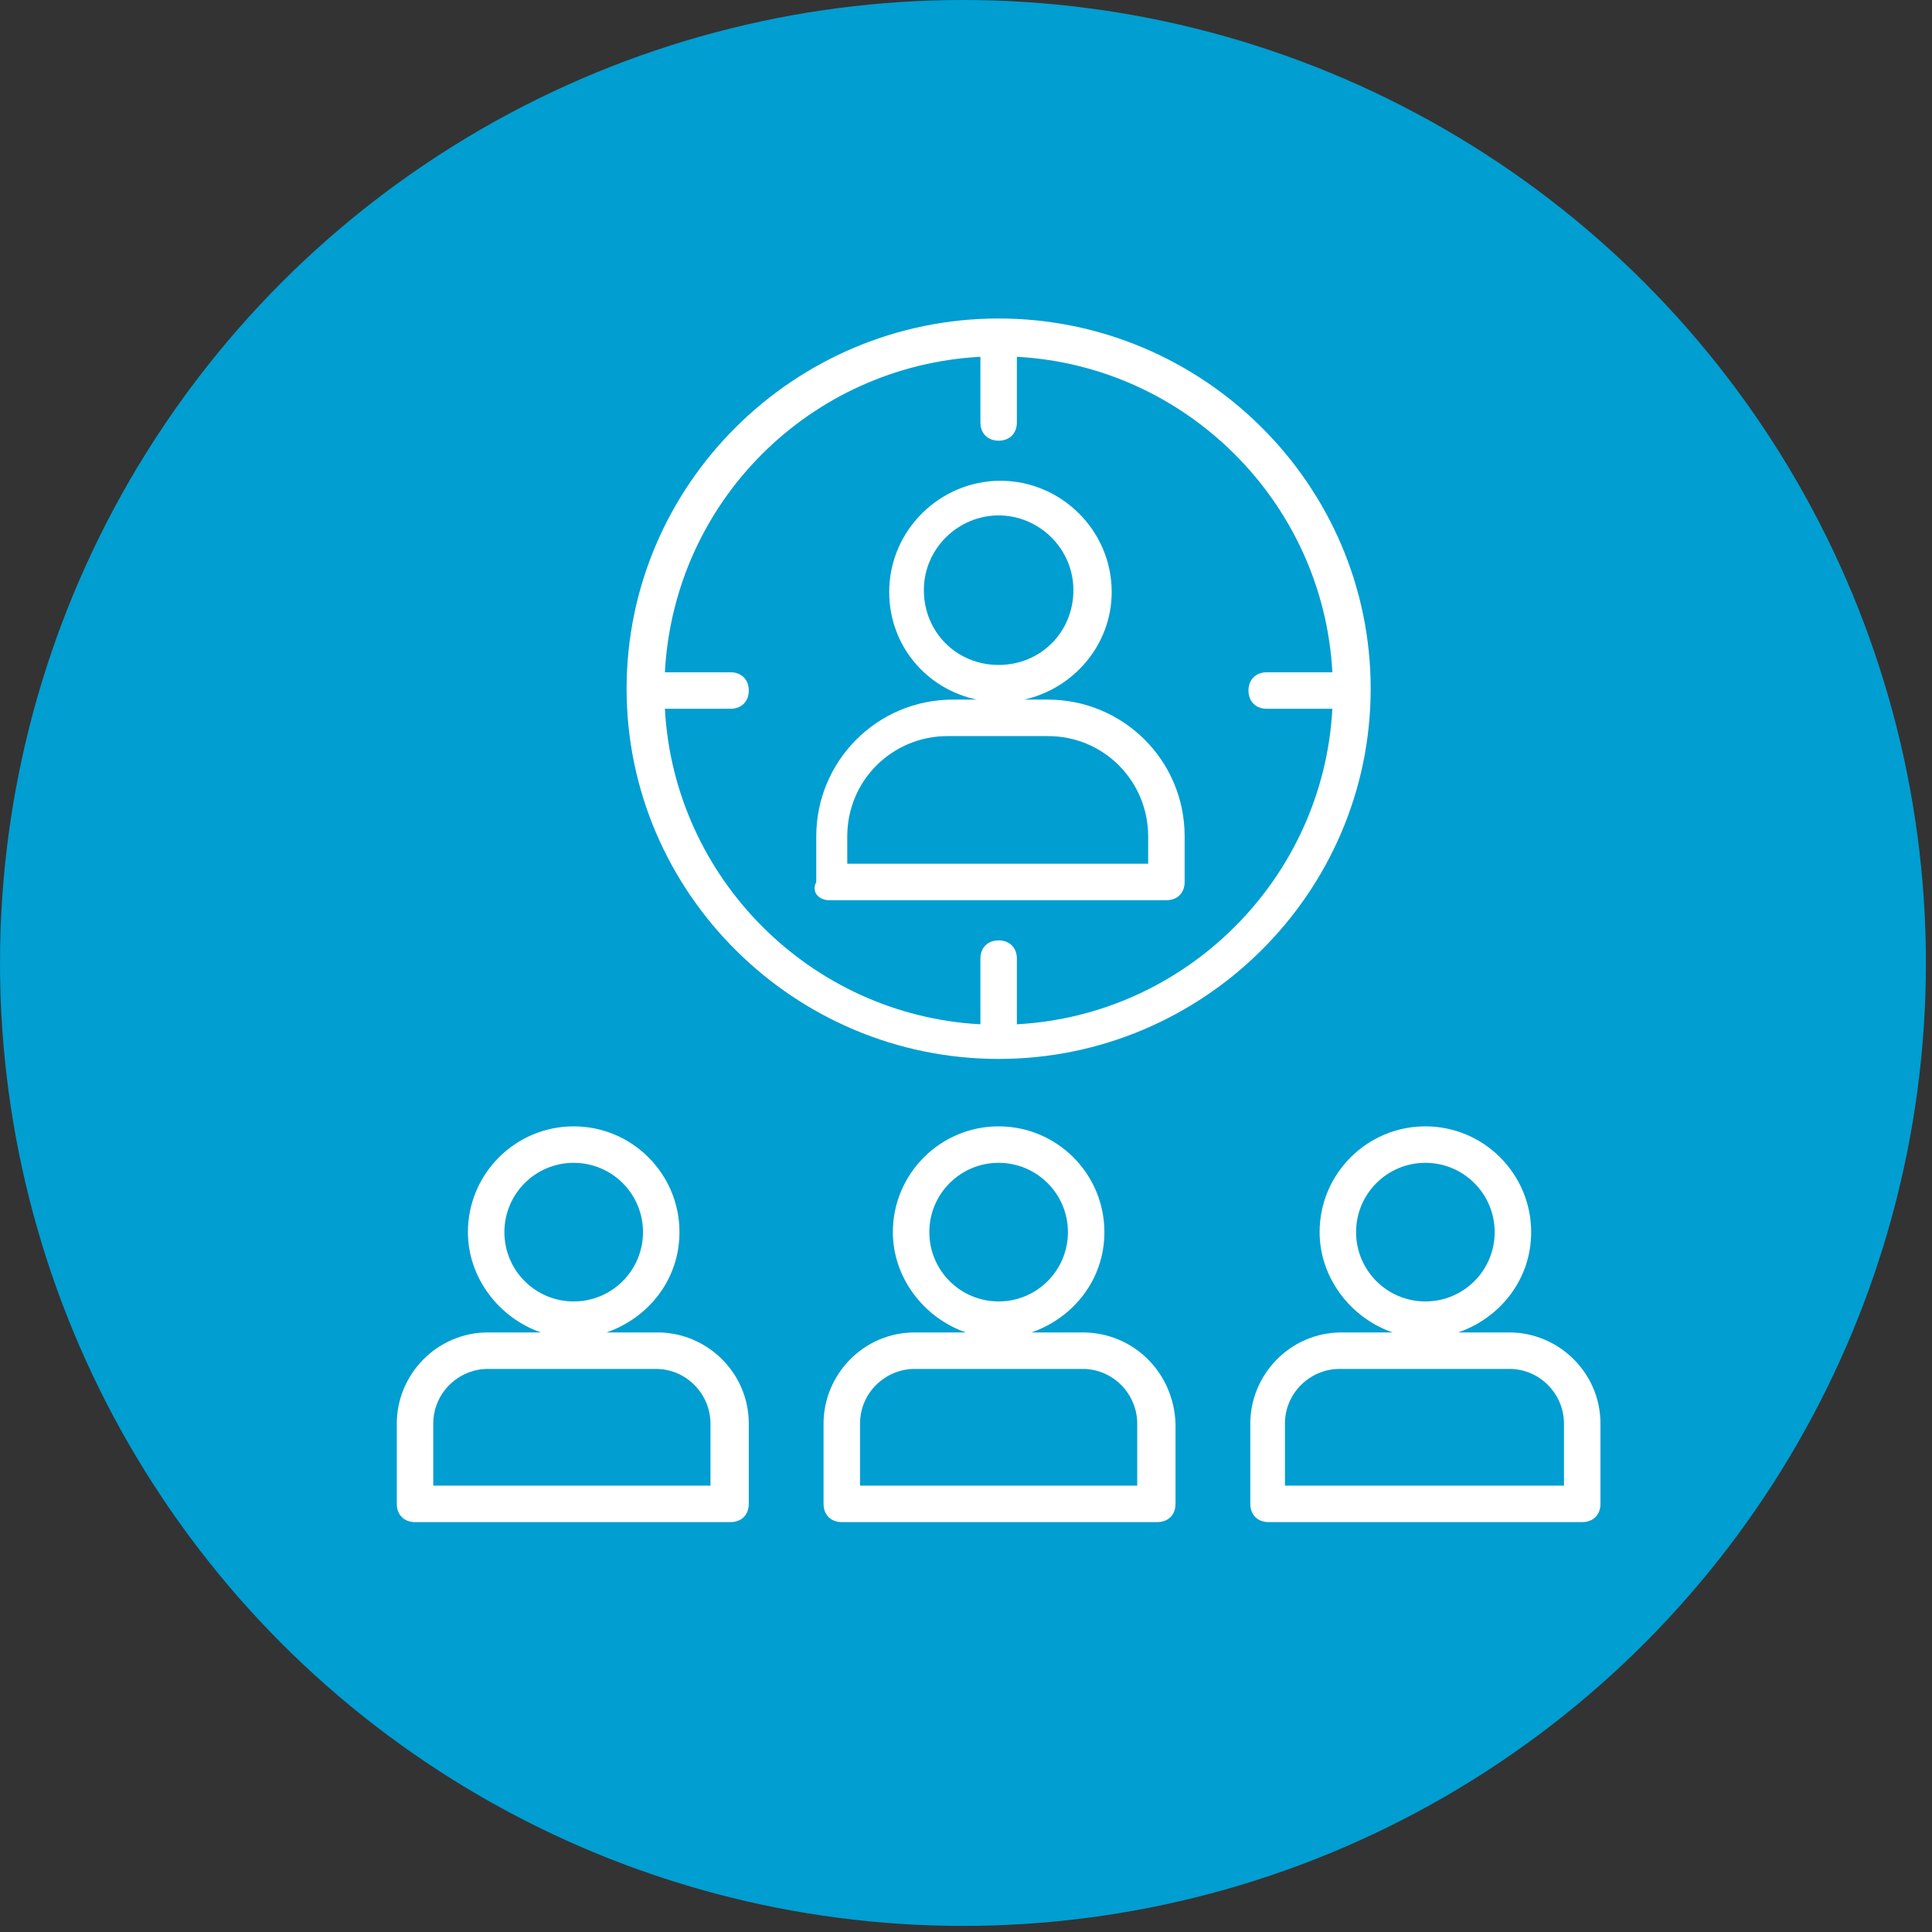 <svg width="148" height="148" viewBox="0 0 148 148" fill="none" xmlns="http://www.w3.org/2000/svg">
<rect x="0" y="0" width="148" height="148" fill="#333333" stroke="none"/>
<circle cx="73.767" cy="73.767" r="73.767" fill="#019ED1"/>
<path d="M50.374 102.071H46.463C49.676 100.953 52.051 98.019 52.051 94.387C52.051 89.916 48.419 86.284 43.948 86.284C39.477 86.284 35.845 89.916 35.845 94.387C35.845 97.88 38.22 100.953 41.433 102.071H37.382C33.47 102.071 30.396 105.284 30.396 109.056V115.203C30.396 116.041 30.955 116.6 31.794 116.6H55.963C56.801 116.6 57.36 116.041 57.36 115.203V109.056C57.36 105.144 54.147 102.071 50.374 102.071ZM38.639 94.387C38.639 91.453 41.014 89.078 43.948 89.078C46.882 89.078 49.257 91.453 49.257 94.387C49.257 97.321 46.882 99.696 43.948 99.696C41.014 99.696 38.639 97.321 38.639 94.387ZM54.566 113.806H33.191V109.056C33.191 106.681 35.147 104.865 37.382 104.865H50.235C52.61 104.865 54.426 106.821 54.426 109.056V113.806H54.566ZM82.926 102.071H79.014C82.227 100.953 84.602 98.019 84.602 94.387C84.602 89.916 80.97 86.284 76.499 86.284C72.029 86.284 68.397 89.916 68.397 94.387C68.397 97.88 70.772 100.953 73.985 102.071H70.073C66.161 102.071 63.088 105.284 63.088 109.056V115.203C63.088 116.041 63.647 116.6 64.485 116.6H88.654C89.492 116.6 90.051 116.041 90.051 115.203V109.056C89.911 105.144 86.838 102.071 82.926 102.071ZM71.191 94.387C71.191 91.453 73.566 89.078 76.499 89.078C79.433 89.078 81.808 91.453 81.808 94.387C81.808 97.321 79.433 99.696 76.499 99.696C73.566 99.696 71.191 97.321 71.191 94.387ZM87.117 113.806H65.882V109.056C65.882 106.681 67.838 104.865 70.073 104.865H82.926C85.301 104.865 87.117 106.821 87.117 109.056V113.806ZM115.617 102.071H111.705C114.919 100.953 117.294 98.019 117.294 94.387C117.294 89.916 113.661 86.284 109.191 86.284C104.72 86.284 101.088 89.916 101.088 94.387C101.088 97.88 103.463 100.953 106.676 102.071H102.764C98.852 102.071 95.779 105.284 95.779 109.056V115.203C95.779 116.041 96.338 116.6 97.176 116.6H121.205C122.044 116.6 122.602 116.041 122.602 115.203V109.056C122.602 105.144 119.389 102.071 115.617 102.071ZM103.882 94.387C103.882 91.453 106.257 89.078 109.191 89.078C112.124 89.078 114.499 91.453 114.499 94.387C114.499 97.321 112.124 99.696 109.191 99.696C106.257 99.696 103.882 97.321 103.882 94.387ZM119.808 113.806H98.433V109.056C98.433 106.681 100.389 104.865 102.624 104.865H115.617C117.992 104.865 119.808 106.821 119.808 109.056V113.806ZM63.507 68.96H89.352C90.191 68.96 90.749 68.402 90.749 67.563V64.071C90.749 58.203 85.999 53.593 80.272 53.593H78.455C82.227 52.755 85.161 49.402 85.161 45.35C85.161 40.6 81.249 36.828 76.639 36.828C72.029 36.828 68.117 40.6 68.117 45.35C68.117 49.402 70.911 52.755 74.823 53.593H73.007C67.139 53.593 62.529 58.343 62.529 64.071V67.563C62.11 68.402 62.808 68.96 63.507 68.96ZM70.772 45.211C70.772 41.997 73.426 39.483 76.499 39.483C79.573 39.483 82.227 41.997 82.227 45.211C82.227 48.424 79.713 50.938 76.499 50.938C73.286 50.938 70.772 48.424 70.772 45.211ZM64.904 64.071C64.904 59.74 68.397 56.387 72.588 56.387H80.272C84.602 56.387 87.955 59.88 87.955 64.071V66.166H64.904V64.071Z" fill="white"/>
<path d="M76.5 81.119C92.147 81.119 105 68.406 105 52.759C105 37.112 92.147 24.398 76.5 24.398C60.853 24.398 48 37.112 48 52.759C48 68.406 60.853 81.119 76.5 81.119ZM75.103 27.332V32.362C75.103 33.2 75.662 33.759 76.5 33.759C77.338 33.759 77.897 33.2 77.897 32.362V27.332C90.89 28.031 101.368 38.509 102.066 51.501H97.037C96.198 51.501 95.64 52.06 95.64 52.898C95.64 53.737 96.198 54.295 97.037 54.295H102.066C101.368 67.288 90.89 77.766 77.897 78.465V73.435C77.897 72.597 77.338 72.038 76.5 72.038C75.662 72.038 75.103 72.597 75.103 73.435V78.465C62.11 77.766 51.632 67.288 50.934 54.295H55.963C56.801 54.295 57.36 53.737 57.36 52.898C57.36 52.06 56.801 51.501 55.963 51.501H50.934C51.632 38.369 62.11 28.031 75.103 27.332Z" fill="white"/>
</svg>
